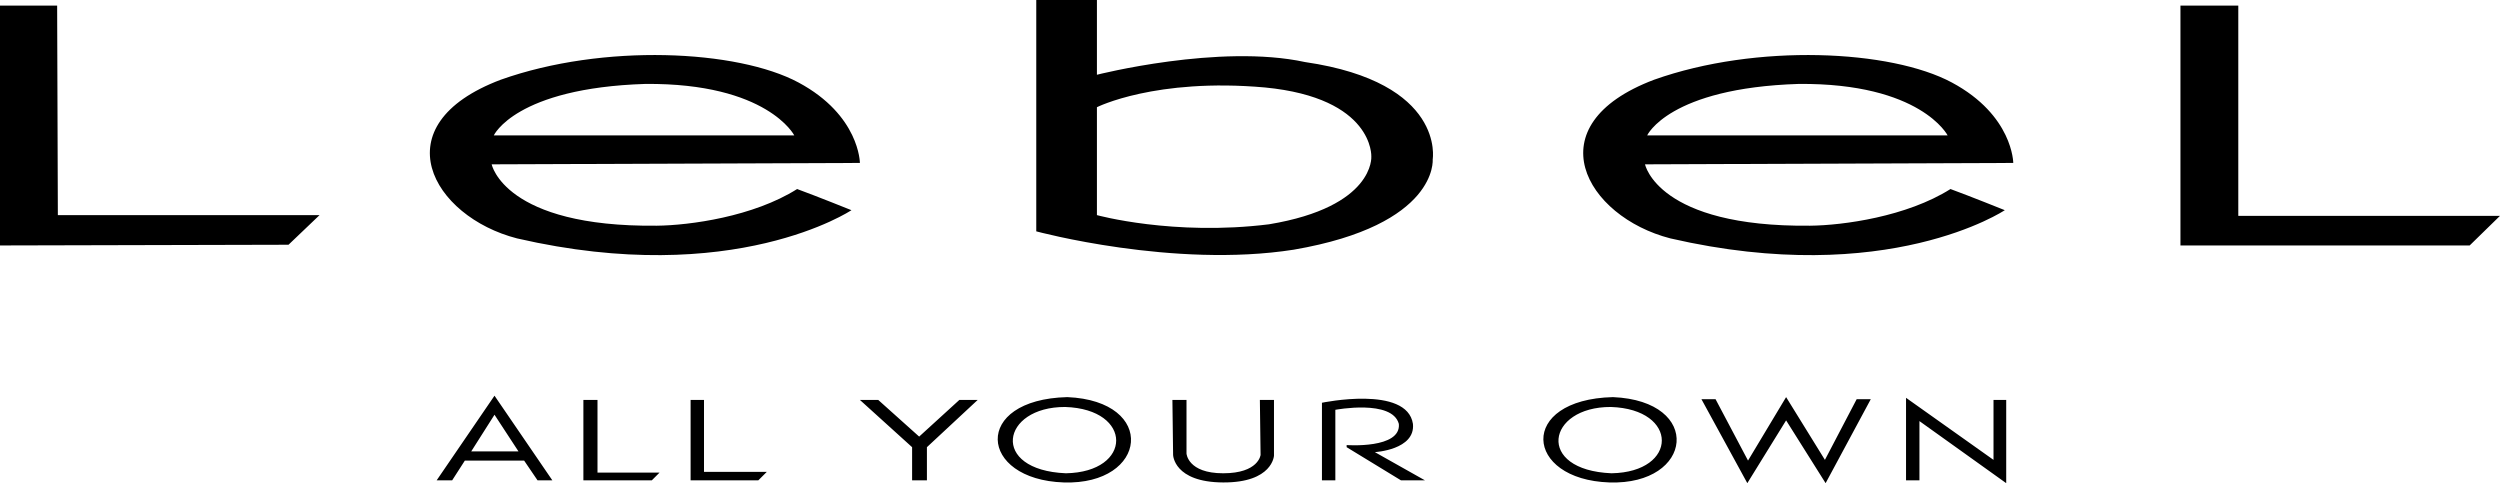<?xml version="1.0" encoding="UTF-8"?> <svg xmlns="http://www.w3.org/2000/svg" xmlns:xlink="http://www.w3.org/1999/xlink" width="531.45pt" height="102.71pt" viewBox="0 0 531.45 102.71"> <defs> <clipPath id="clip1"> <path d="M 0 0 L 531.449 0 L 531.449 102.711 L 0 102.711 Z M 0 0 "></path> </clipPath> </defs> <g id="surface1"> <g clip-path="url(#clip1)" clip-rule="nonzero"> <path style=" stroke:none;fill-rule:evenodd;fill:rgb(0%,0%,0%);fill-opacity:1;" d="M 233.184 22.789 L 233.184 45.73 C 233.184 45.73 249.43 50.211 269.773 47.68 C 292.293 43.938 291.516 33.285 291.516 33.285 C 291.516 33.285 292.125 20.844 268.875 18.59 C 245.598 16.527 233.184 22.789 233.184 22.789 Z M 220.289 -0.004 L 233.184 -0.004 L 233.184 15.891 C 233.184 15.891 259.238 9.254 277.422 13.191 C 307.355 17.559 304.562 33.887 304.562 33.887 C 304.562 33.887 305.809 47.781 275.023 53.078 C 249.48 57.086 220.289 49.18 220.289 49.18 Z M 342.43 86.516 C 356.918 86.977 356.797 100.363 342.578 100.609 C 326.359 99.934 328.809 86.465 342.43 86.516 Z M 342.879 84.418 C 362.078 85.234 359.992 103.133 342.129 102.559 C 323.961 101.949 322.605 84.918 342.879 84.418 Z M 104.969 28.789 L 168.852 28.789 C 168.852 28.789 163.148 17.637 137.211 17.84 C 109.57 18.715 104.969 28.789 104.969 28.789 Z M 181 44.68 C 181 44.68 156.09 61.328 109.918 50.68 C 91.898 46.051 80.816 26.621 106.469 16.941 C 128.254 9.199 156.754 10.566 169.754 17.543 C 182.746 24.516 182.797 34.637 182.797 34.637 L 104.52 34.934 C 104.52 34.934 107.207 48.312 139.609 47.98 C 146.617 47.91 160.148 46.059 169.453 40.184 C 173.555 41.684 181 44.68 181 44.68 Z M 405.184 102.109 L 405.184 84.566 L 423.781 97.762 L 423.781 85.016 L 426.48 85.016 L 426.48 102.711 L 408.035 89.516 L 408.035 102.109 Z M 361.695 84.867 L 364.695 84.867 L 371.594 97.91 L 379.691 84.418 L 387.941 97.762 L 394.688 84.867 L 397.688 84.867 L 388.09 102.711 L 379.691 89.363 L 371.445 102.711 Z M 281.02 102.109 L 281.02 85.617 C 281.02 85.617 299.105 81.836 300.363 90.113 C 300.906 95.633 292.266 96.113 292.266 96.113 L 302.914 102.109 L 297.816 102.109 L 286.27 95.062 L 286.27 94.613 C 286.27 94.613 297.875 95.453 297.367 90.113 C 295.957 84.836 283.867 87.117 283.867 87.117 L 283.867 102.109 Z M 252.227 85.016 L 252.227 96.414 C 252.227 96.414 252.484 100.609 260.027 100.609 C 267.566 100.609 267.973 96.711 267.973 96.711 L 267.824 85.016 L 270.824 85.016 L 270.824 96.863 C 270.824 96.863 270.547 102.605 260.027 102.559 C 249.504 102.516 249.379 96.711 249.379 96.711 L 249.23 85.016 Z M 226.438 86.516 C 240.926 86.977 240.805 100.363 226.586 100.609 C 210.367 99.934 212.816 86.465 226.438 86.516 Z M 226.887 84.418 C 246.09 85.234 244 103.133 226.137 102.559 C 207.969 101.949 206.613 84.918 226.887 84.418 Z M 182.797 85.016 L 186.695 85.016 L 195.395 92.812 L 203.941 85.016 L 207.84 85.016 L 197.043 95.062 L 197.043 102.109 L 193.895 102.109 L 193.895 95.062 Z M 146.809 85.016 L 149.656 85.016 L 149.656 100.312 L 163.004 100.312 L 161.203 102.109 L 146.809 102.109 Z M 124.016 85.016 L 127.016 85.016 L 127.016 100.461 L 140.211 100.461 L 138.562 102.109 L 124.016 102.109 Z M 100.172 95.961 L 110.219 95.961 L 105.121 88.164 Z M 92.824 102.109 L 96.121 102.109 L 98.82 97.91 L 111.418 97.91 L 114.27 102.109 L 117.418 102.109 L 105.121 84.117 Z M 463.52 1.195 L 475.816 1.195 L 475.816 45.883 L 531.449 45.883 L 525 52.18 L 463.52 52.18 Z M 0 1.195 L 12.148 1.195 L 12.297 45.73 L 67.93 45.73 L 61.332 52.027 L 0 52.18 Z M 350.152 28.789 L 414.031 28.789 C 414.031 28.789 408.328 17.637 382.391 17.84 C 354.75 18.715 350.152 28.789 350.152 28.789 Z M 426.18 44.68 C 426.18 44.68 401.27 61.328 355.098 50.68 C 337.078 46.051 325.996 26.621 351.648 16.941 C 373.434 9.199 401.938 10.566 414.934 17.543 C 427.93 24.516 427.98 34.637 427.98 34.637 L 349.699 34.934 C 349.699 34.934 352.387 48.312 384.789 47.98 C 391.797 47.91 405.328 46.059 414.633 40.184 C 418.734 41.684 426.18 44.68 426.18 44.68 "></path> </g> </g> </svg> 